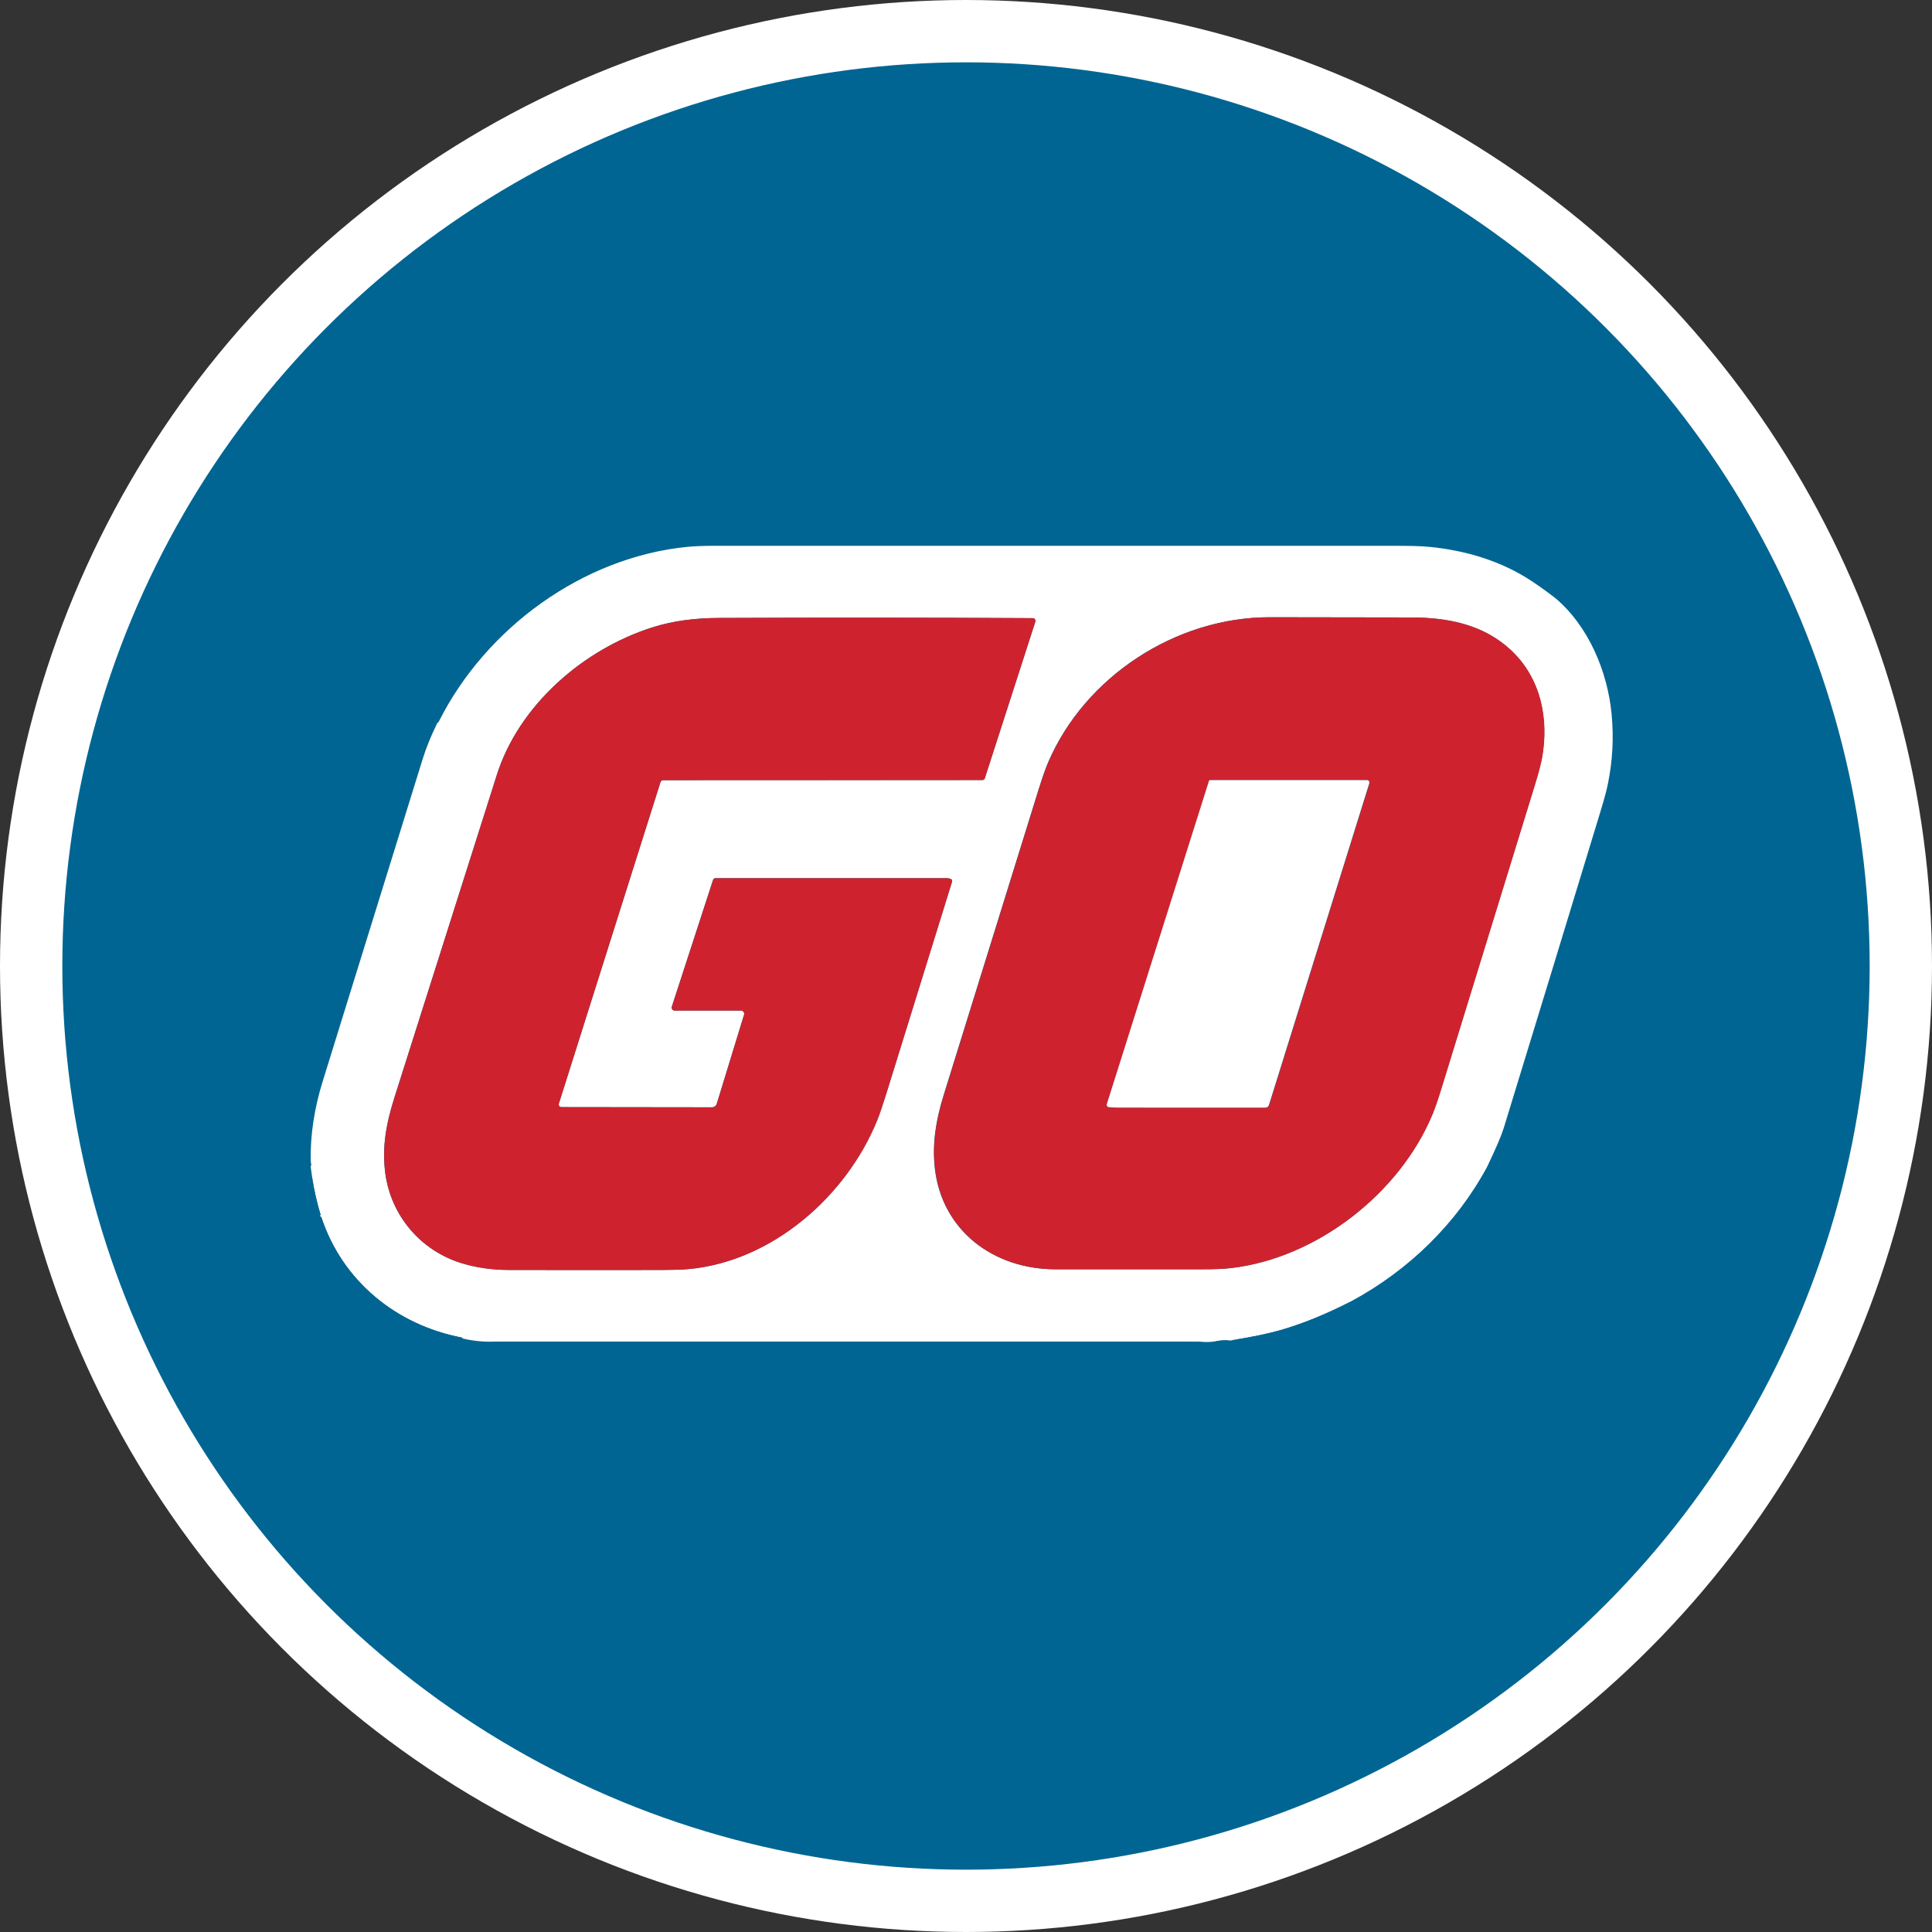 <?xml version="1.0" encoding="UTF-8"?> <svg xmlns="http://www.w3.org/2000/svg" width="62" height="62" viewBox="0 0 62 62" fill="none"><rect x="0" y="0" width="62" height="62" fill="#333333" stroke="none"/><circle cx="31" cy="31" r="30" fill="#006592" stroke="white" stroke-width="2"></circle><path d="M49.901 19.185C50.977 20.082 51.594 21.564 51.719 22.928C51.79 23.676 51.75 24.419 51.599 25.156C51.558 25.359 51.48 25.648 51.367 26.021C50.334 29.418 49.296 32.813 48.254 36.208C48.183 36.439 48.007 36.85 47.725 37.441C46.741 39.268 45.211 40.759 43.37 41.754C42.571 42.168 41.808 42.479 41.082 42.687C40.696 42.798 40.194 42.903 39.575 43.001C39.53 43.016 39.487 43.021 39.447 43.017C39.29 43.004 39.137 43.015 38.988 43.048C38.832 43.071 38.674 43.073 38.515 43.055L15.818 43.055C15.494 43.064 15.166 43.029 14.834 42.951C14.838 42.936 14.832 42.927 14.814 42.923C12.706 42.517 10.981 41.103 10.309 39.058C10.306 39.047 10.297 39.041 10.285 39.041C10.281 39.042 10.276 39.042 10.27 39.043C10.278 39.044 10.277 39.033 10.267 39.01C10.284 38.998 10.29 38.987 10.286 38.974C10.169 38.589 10.079 38.191 10.017 37.78L9.969 37.432C9.988 37.413 9.993 37.381 9.983 37.336C9.974 37.295 9.97 37.264 9.969 37.244C9.958 36.413 10.087 35.564 10.357 34.696C11.428 31.244 12.499 27.792 13.57 24.339C13.676 23.998 13.827 23.625 14.024 23.222C14.03 23.209 14.039 23.199 14.051 23.191C14.066 23.18 14.078 23.166 14.086 23.148C15.589 20.159 18.702 17.874 22.072 17.548C22.301 17.526 22.602 17.515 22.977 17.515C30.232 17.514 37.486 17.514 44.741 17.515C45.168 17.515 45.47 17.521 45.646 17.532C46.803 17.61 47.989 17.929 48.974 18.534C49.242 18.699 49.551 18.916 49.901 19.185ZM29.998 37.487C30.223 39.495 31.887 40.731 33.863 40.733C35.435 40.734 37.007 40.734 38.58 40.733C38.963 40.733 39.265 40.721 39.484 40.696C42.25 40.382 44.919 38.294 45.971 35.75C46.049 35.561 46.146 35.278 46.262 34.901C47.259 31.669 48.254 28.436 49.248 25.203C49.367 24.817 49.443 24.528 49.479 24.336C49.712 23.065 49.442 21.75 48.47 20.851C47.594 20.04 46.459 19.817 45.295 19.815C43.778 19.811 42.261 19.809 40.745 19.808C37.729 19.805 34.804 21.719 33.628 24.481C33.545 24.678 33.446 24.96 33.331 25.327C32.314 28.601 31.297 31.875 30.28 35.15C30.034 35.942 29.91 36.698 29.998 37.487ZM12.364 37.654C12.545 39.007 13.495 40.139 14.826 40.541C15.291 40.682 15.789 40.753 16.319 40.754C17.929 40.758 19.539 40.758 21.149 40.755C21.564 40.754 21.865 40.746 22.054 40.73C24.762 40.502 27.164 38.388 28.151 35.944C28.224 35.764 28.321 35.481 28.441 35.095C29.142 32.842 29.845 30.576 30.55 28.295C30.555 28.278 30.554 28.259 30.546 28.242C30.538 28.226 30.524 28.212 30.507 28.206C30.485 28.198 30.431 28.183 30.404 28.183C27.916 28.183 25.434 28.183 22.958 28.183C22.941 28.183 22.924 28.188 22.911 28.198C22.897 28.208 22.887 28.222 22.882 28.238L21.558 32.306C21.554 32.321 21.553 32.336 21.555 32.35C21.557 32.365 21.563 32.379 21.572 32.391C21.581 32.403 21.593 32.413 21.606 32.42C21.619 32.426 21.634 32.43 21.649 32.43H23.777C23.794 32.43 23.81 32.434 23.824 32.441C23.839 32.448 23.851 32.459 23.861 32.472C23.871 32.485 23.877 32.5 23.88 32.516C23.883 32.531 23.882 32.548 23.877 32.563L23 35.424C22.99 35.456 22.97 35.484 22.943 35.504C22.916 35.524 22.883 35.535 22.849 35.535L18.014 35.529C18.001 35.529 17.988 35.526 17.976 35.52C17.963 35.514 17.953 35.505 17.945 35.494C17.937 35.483 17.932 35.471 17.93 35.458C17.927 35.444 17.928 35.431 17.932 35.418L21.193 25.102C21.199 25.082 21.211 25.066 21.227 25.054C21.243 25.042 21.263 25.036 21.283 25.036L31.523 25.032C31.541 25.032 31.558 25.027 31.572 25.017C31.586 25.006 31.596 24.992 31.602 24.976L33.224 19.948C33.228 19.935 33.229 19.922 33.227 19.908C33.224 19.895 33.219 19.883 33.211 19.872C33.203 19.861 33.193 19.852 33.181 19.846C33.169 19.84 33.156 19.837 33.142 19.837C29.795 19.818 26.44 19.816 23.076 19.831C22.311 19.834 21.607 19.919 20.925 20.136C18.709 20.843 16.653 22.631 15.944 24.865C14.849 28.309 13.756 31.754 12.664 35.198C12.398 36.037 12.25 36.802 12.364 37.654Z" fill="white"></path><path d="M33.87 40.733C31.894 40.731 30.23 39.495 30.005 37.487C29.916 36.698 30.041 35.942 30.287 35.15C31.303 31.875 32.321 28.601 33.338 25.327C33.453 24.96 33.552 24.678 33.635 24.481C34.811 21.719 37.736 19.805 40.752 19.808C42.268 19.809 43.785 19.811 45.302 19.815C46.466 19.817 47.601 20.04 48.477 20.851C49.449 21.75 49.719 23.065 49.486 24.336C49.45 24.528 49.373 24.817 49.255 25.203C48.261 28.436 47.266 31.669 46.269 34.901C46.153 35.278 46.056 35.561 45.978 35.75C44.926 38.294 42.257 40.382 39.491 40.696C39.272 40.721 38.97 40.733 38.587 40.733C37.014 40.734 35.442 40.734 33.87 40.733ZM35.593 35.53C35.696 35.539 35.809 35.544 35.93 35.544C37.472 35.545 39.032 35.546 40.609 35.544C40.672 35.544 40.712 35.515 40.731 35.456L43.95 25.135C43.953 25.123 43.954 25.111 43.952 25.099C43.95 25.087 43.945 25.076 43.938 25.066C43.931 25.056 43.921 25.048 43.91 25.042C43.899 25.037 43.887 25.034 43.874 25.034H38.841C38.833 25.034 38.825 25.036 38.818 25.041C38.812 25.046 38.807 25.053 38.804 25.061L35.527 35.431C35.523 35.442 35.522 35.454 35.524 35.465C35.526 35.477 35.53 35.487 35.536 35.497C35.542 35.506 35.551 35.514 35.561 35.52C35.571 35.526 35.582 35.529 35.593 35.53Z" fill="#CE232E"></path><path d="M14.829 40.541C13.498 40.139 12.548 39.007 12.367 37.654C12.253 36.803 12.401 36.037 12.667 35.199C13.759 31.754 14.852 28.309 15.946 24.865C16.656 22.631 18.712 20.843 20.928 20.136C21.61 19.919 22.314 19.834 23.079 19.831C26.443 19.816 29.798 19.818 33.145 19.837C33.159 19.837 33.172 19.84 33.184 19.846C33.196 19.852 33.206 19.861 33.214 19.872C33.222 19.883 33.227 19.895 33.23 19.909C33.232 19.922 33.231 19.935 33.227 19.948L31.605 24.976C31.599 24.992 31.589 25.007 31.575 25.017C31.561 25.027 31.544 25.033 31.526 25.033L21.286 25.036C21.266 25.036 21.246 25.043 21.23 25.054C21.214 25.066 21.202 25.083 21.196 25.102L17.935 35.418C17.931 35.431 17.93 35.444 17.933 35.458C17.935 35.471 17.94 35.483 17.948 35.494C17.956 35.505 17.966 35.514 17.978 35.52C17.991 35.526 18.004 35.529 18.017 35.529L22.852 35.535C22.886 35.535 22.919 35.524 22.946 35.504C22.973 35.484 22.993 35.456 23.003 35.424L23.88 32.563C23.885 32.548 23.886 32.532 23.883 32.516C23.88 32.5 23.874 32.485 23.864 32.472C23.854 32.459 23.842 32.449 23.827 32.441C23.813 32.434 23.797 32.43 23.78 32.43H21.652C21.637 32.43 21.622 32.427 21.609 32.42C21.596 32.413 21.584 32.403 21.575 32.391C21.566 32.379 21.56 32.365 21.558 32.35C21.556 32.336 21.557 32.321 21.561 32.306L22.885 28.238C22.89 28.222 22.9 28.208 22.914 28.198C22.927 28.188 22.944 28.183 22.961 28.183C25.436 28.183 27.919 28.183 30.407 28.183C30.434 28.183 30.488 28.198 30.51 28.206C30.527 28.213 30.541 28.226 30.549 28.242C30.557 28.259 30.558 28.278 30.553 28.296C29.848 30.576 29.145 32.843 28.444 35.096C28.324 35.481 28.227 35.764 28.154 35.944C27.167 38.388 24.765 40.502 22.057 40.73C21.868 40.746 21.567 40.755 21.152 40.755C19.542 40.758 17.932 40.758 16.322 40.754C15.792 40.753 15.294 40.682 14.829 40.541Z" fill="#CE232E"></path><path d="M35.586 35.53C35.574 35.529 35.563 35.526 35.553 35.52C35.543 35.514 35.535 35.506 35.529 35.497C35.522 35.487 35.518 35.477 35.516 35.465C35.515 35.454 35.516 35.443 35.519 35.432L38.797 25.061C38.799 25.053 38.804 25.046 38.811 25.041C38.817 25.037 38.825 25.034 38.833 25.034H43.867C43.879 25.034 43.891 25.037 43.902 25.042C43.913 25.048 43.923 25.056 43.93 25.066C43.938 25.076 43.943 25.087 43.945 25.099C43.947 25.111 43.946 25.123 43.942 25.135L40.723 35.456C40.705 35.515 40.664 35.545 40.601 35.545C39.025 35.546 37.465 35.545 35.922 35.544C35.801 35.544 35.689 35.539 35.586 35.53Z" fill="white"></path><path d="M10.016 37.78C10.078 38.191 10.168 38.589 10.285 38.975C10.289 38.987 10.283 38.998 10.266 39.01C10.127 38.608 10.044 38.198 10.016 37.78Z" fill="#006592"></path><path d="M10.273 39.043C10.279 39.042 10.284 39.042 10.289 39.041C10.301 39.041 10.309 39.047 10.313 39.058C10.984 41.103 12.71 42.517 14.817 42.923C14.835 42.927 14.842 42.936 14.837 42.951C12.686 42.549 10.959 41.115 10.273 39.043Z" fill="#006592"></path><path d="M43.373 41.754C42.248 42.391 40.886 42.887 39.578 43.001C40.197 42.903 40.699 42.798 41.084 42.688C41.811 42.479 42.574 42.168 43.373 41.754Z" fill="#006592"></path><path d="M39.451 43.017C39.3 43.053 39.147 43.063 38.992 43.048C39.141 43.015 39.294 43.004 39.451 43.017Z" fill="#006592"></path><path d="M38.517 43.055C38.276 43.076 38.072 43.087 37.903 43.087C30.637 43.087 23.372 43.089 16.106 43.09C16.007 43.09 15.912 43.078 15.82 43.055L38.517 43.055Z" fill="#006592"></path></svg> 